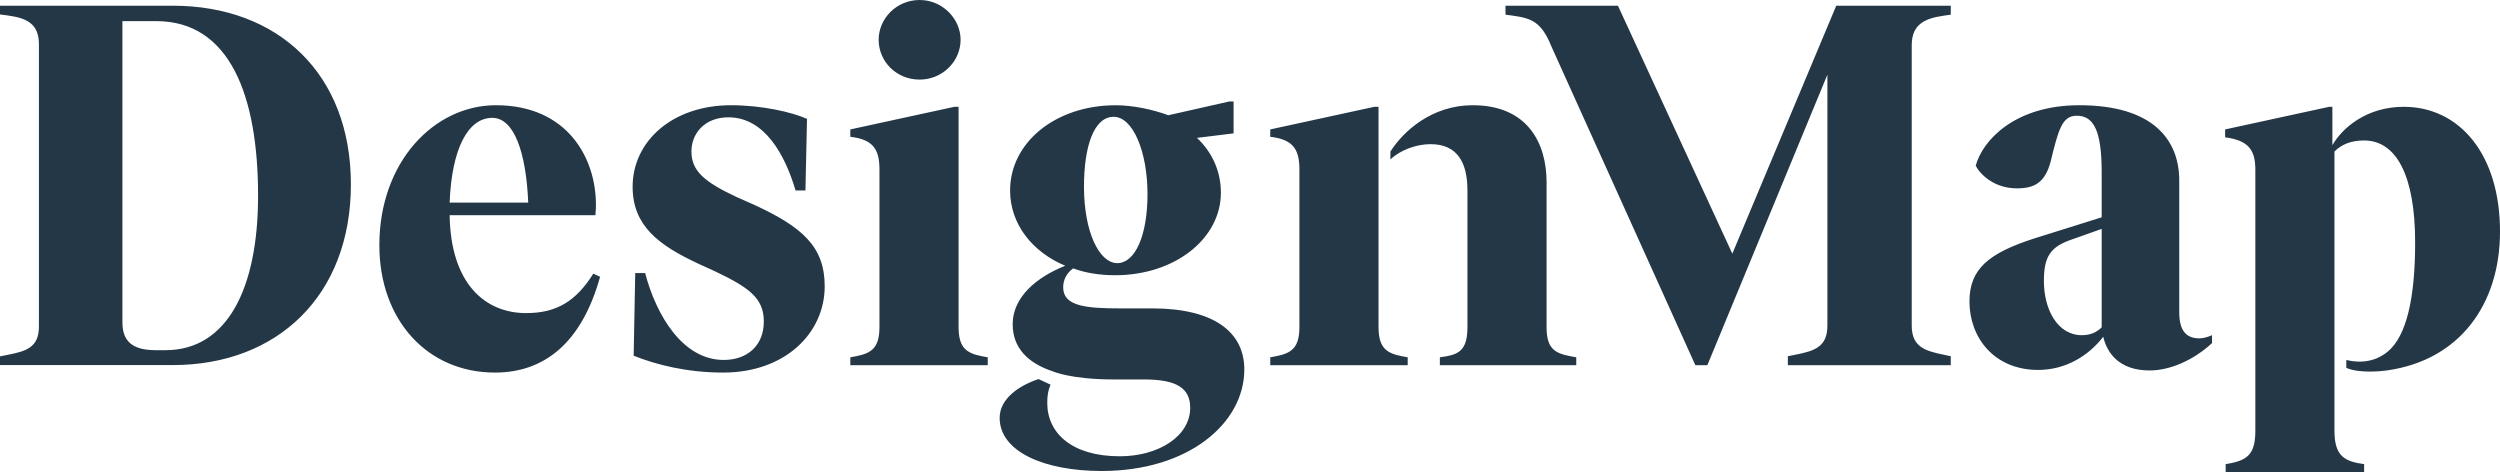 <?xml version="1.0" encoding="utf-8"?>
<svg xmlns="http://www.w3.org/2000/svg" fill="none" height="100%" overflow="visible" preserveAspectRatio="none" style="display: block;" viewBox="0 0 143 27" width="100%">
<path d="M62.004 10.686C62.004 13.245 62.868 15.051 63.91 15.051C64.923 15.051 65.637 13.485 65.637 11.108C65.637 8.669 64.803 6.682 63.702 6.682C62.57 6.682 62.004 8.368 62.004 10.686ZM60.092 22.003C59.955 22.304 59.903 22.635 59.903 23.045C59.903 24.761 61.29 26.099 64.059 26.099C66.262 26.099 68.079 24.955 68.079 23.329C68.079 22.216 67.334 21.704 65.429 21.704H63.702C61.274 21.704 60.248 21.252 60.248 21.252C58.788 20.771 57.925 19.898 57.925 18.543C57.925 16.978 59.325 15.834 60.932 15.202C59.057 14.419 57.777 12.823 57.777 10.896C57.777 8.158 60.367 6.02 63.821 6.02C64.803 6.02 65.934 6.261 66.828 6.592L70.323 5.803H70.561V7.629L68.466 7.886C69.27 8.639 69.835 9.723 69.835 11.018C69.835 13.667 67.185 15.743 63.791 15.743C62.928 15.743 62.124 15.623 61.379 15.352C61.022 15.623 60.814 15.984 60.814 16.436C60.814 17.52 62.124 17.64 64.088 17.64H65.905C69.478 17.64 71.175 19.025 71.175 21.132C71.175 24.202 67.99 26.941 63.017 26.941C59.712 26.941 57.18 25.827 57.18 23.901C57.18 22.806 58.289 22.052 59.405 21.683L60.092 22.003ZM120.216 18.722V13.093L118.519 13.694C117.268 14.116 116.911 14.688 116.911 16.073C116.911 17.698 117.685 19.173 119.085 19.173C119.591 19.173 119.948 18.993 120.216 18.722ZM126.528 19.173V19.624C125.486 20.589 124.146 21.19 122.956 21.19C121.199 21.19 120.514 20.167 120.305 19.263C119.471 20.347 118.161 21.16 116.583 21.16C114.052 21.16 112.653 19.293 112.653 17.247C112.653 15.381 113.754 14.477 116.375 13.634L120.216 12.43V9.842C120.216 7.433 119.74 6.62 118.787 6.62C117.953 6.62 117.745 7.403 117.298 9.239C116.97 10.474 116.345 10.774 115.362 10.774C114.082 10.774 113.278 9.992 113.01 9.48C113.397 8.035 115.244 6.019 118.936 6.019C123.163 6.019 124.653 8.005 124.653 10.323V17.849C124.653 18.872 125.01 19.354 125.814 19.354C126.051 19.354 126.32 19.263 126.528 19.173ZM88.749 2.676C88.175 1.247 87.603 1.05 86.561 0.899L86.114 0.839V0.327H92.546L99.089 14.509L105.033 0.327H111.584V0.839L111.167 0.899C110.155 1.05 109.351 1.351 109.351 2.585V18.631C109.351 19.866 110.155 20.076 111.167 20.287L111.584 20.377V20.889H102.265V20.377L102.711 20.287C103.753 20.076 104.527 19.866 104.527 18.631V4.271L97.66 20.89H96.975L88.749 2.676ZM72.659 20.438L72.986 20.377C73.909 20.197 74.326 19.866 74.326 18.692V9.691C74.326 8.547 73.969 7.975 72.659 7.825V7.403L78.614 6.109H78.852V18.692C78.852 19.866 79.269 20.197 80.192 20.377L80.52 20.438V20.889H72.659V20.438ZM52.602 4.553C53.911 4.553 54.946 3.507 54.946 2.276C54.946 1.077 53.911 0 52.602 0C51.263 0 50.259 1.077 50.259 2.276C50.259 3.507 51.263 4.553 52.602 4.553ZM48.638 20.889H56.499V20.438L56.171 20.377C55.247 20.197 54.831 19.866 54.831 18.692V6.109H54.593L48.638 7.403V7.825C49.948 7.975 50.305 8.547 50.305 9.691V18.692C50.305 19.866 49.888 20.197 48.965 20.377L48.638 20.438V20.889ZM36.245 20.347L36.335 15.621H36.901C37.556 18.09 39.074 20.589 41.396 20.589C42.736 20.589 43.69 19.776 43.69 18.391C43.69 17.036 42.825 16.434 40.861 15.501L39.938 15.08C37.674 14.025 36.186 12.912 36.186 10.684C36.186 8.065 38.478 6.019 41.814 6.019C43.57 6.019 45.297 6.41 46.161 6.801L46.071 10.895H45.506C44.91 8.878 43.749 6.711 41.665 6.711C40.325 6.711 39.55 7.614 39.55 8.668C39.55 9.781 40.295 10.414 42.17 11.287L43.124 11.708C45.863 12.972 47.173 14.086 47.173 16.374C47.173 19.053 44.91 21.311 41.367 21.311C39.282 21.311 37.526 20.859 36.245 20.347ZM25.719 11.588H30.215C30.095 8.728 29.412 6.741 28.16 6.741C26.762 6.741 25.838 8.517 25.719 11.588ZM34.325 15.832C33.252 19.685 31.079 21.311 28.309 21.311C24.439 21.311 21.699 18.301 21.699 14.025C21.699 9.269 24.826 6.019 28.369 6.019C32.418 6.019 34.087 8.999 34.087 11.708C34.087 11.858 34.087 11.979 34.056 12.31H25.719C25.778 16.223 27.744 17.909 30.095 17.909C31.852 17.909 32.955 17.217 33.937 15.652L34.325 15.832ZM9.47 20.03C12.977 20.03 14.762 16.536 14.762 11.192C14.762 5.495 13.156 1.208 8.934 1.208H7.002V18.445C7.002 19.56 7.626 20.03 8.905 20.03H9.47ZM0 20.383L0.446 20.295C1.485 20.089 2.226 19.884 2.226 18.679V2.53C2.226 1.325 1.485 1.031 0.446 0.885L0 0.826V0.327H9.887C15.884 0.327 20.071 4.203 20.071 10.545C20.071 16.917 15.855 20.882 9.887 20.882H0L0 20.383ZM143 13.243C143 8.818 140.677 6.109 137.491 6.109C135.377 6.109 133.978 7.313 133.412 8.306V6.109H133.233L127.278 7.403V7.855C128.648 8.035 129.006 8.608 129.006 9.721V24.622C129.006 25.856 128.648 26.278 127.636 26.488L127.308 26.549V27H135.228V26.549L134.871 26.488C133.919 26.307 133.531 25.856 133.531 24.622V8.668C133.919 8.276 134.454 8.035 135.228 8.035C137.045 8.035 138.146 9.992 138.146 13.875C138.146 17.082 137.641 19.201 136.608 20.087L136.608 20.088C136.173 20.461 135.391 20.874 134.21 20.59V21.042C134.966 21.374 136.252 21.227 136.531 21.19C136.532 21.189 136.534 21.189 136.536 21.189C136.567 21.185 136.587 21.182 136.587 21.182L136.589 21.18C140.638 20.593 143 17.467 143 13.243ZM79.532 8.668C80.275 7.494 81.913 6.019 84.236 6.019C87.422 6.019 88.464 8.246 88.464 10.414V18.692C88.464 19.866 88.851 20.197 89.834 20.377L90.162 20.438V20.889H82.36V20.438L82.748 20.377C83.581 20.227 83.938 19.866 83.938 18.692V10.895C83.938 9.269 83.342 8.246 81.824 8.246C81.02 8.246 80.099 8.578 79.533 9.12L79.532 8.668Z" fill="#233747" id="Vector"/>
</svg>